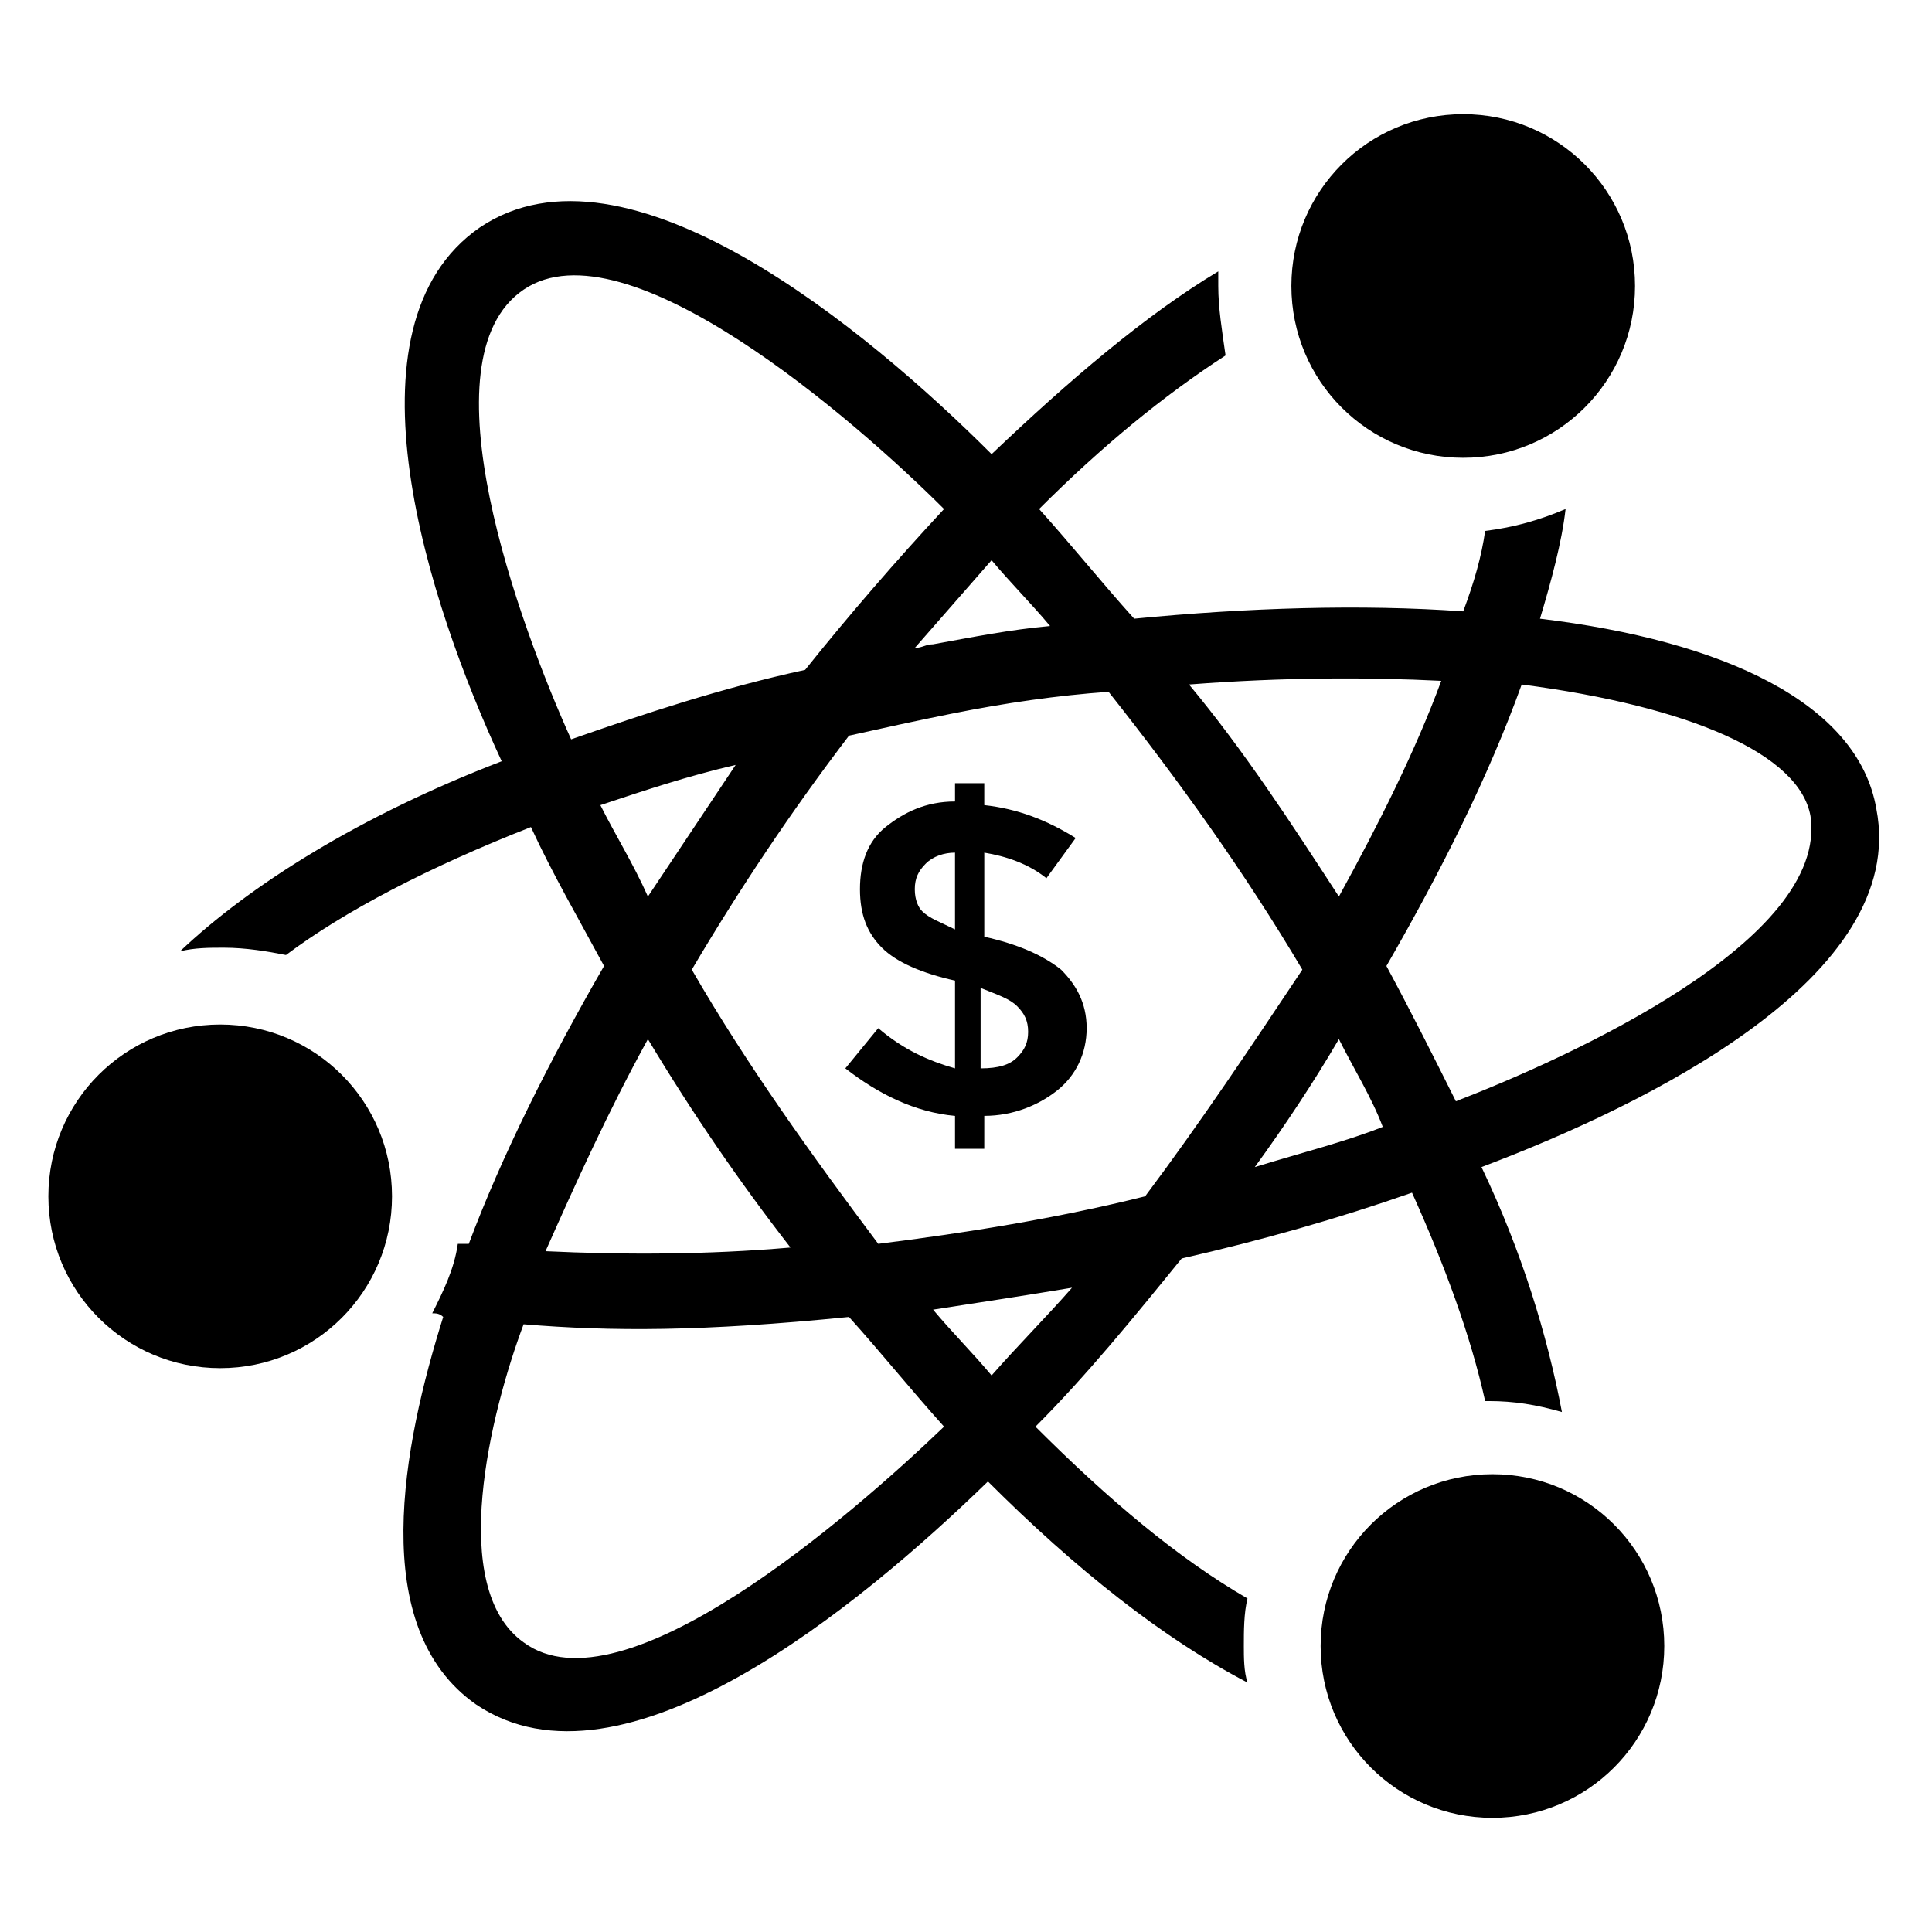 <?xml version="1.0" encoding="UTF-8"?>
<!-- Uploaded to: ICON Repo, www.svgrepo.com, Generator: ICON Repo Mixer Tools -->
<svg fill="#000000" width="800px" height="800px" version="1.1" viewBox="144 144 512 512" xmlns="http://www.w3.org/2000/svg">
 <g>
  <path d="m397.09 448.44v-8.719c-10.656-0.969-20.348-5.812-29.066-12.594l8.719-10.656c6.781 5.812 13.562 8.719 20.348 10.656v-23.254c-8.719-1.938-15.5-4.844-19.379-8.719-3.875-3.875-5.812-8.719-5.812-15.5s1.938-12.594 6.781-16.469 10.656-6.781 18.41-6.781v-4.852h7.75v5.812c8.719 0.969 16.469 3.875 24.223 8.719l-7.75 10.656c-4.844-3.875-10.656-5.812-16.469-6.781v22.285c8.719 1.938 15.5 4.844 20.348 8.719 3.875 3.875 6.781 8.719 6.781 15.5s-2.906 12.594-7.75 16.469-11.625 6.781-19.379 6.781l-0.004 8.727zm-7.754-75.57c-1.938 1.938-2.906 3.875-2.906 6.781s0.969 4.844 1.938 5.812c1.938 1.938 4.844 2.906 8.719 4.844v-20.348c-2.906 0.004-5.812 0.973-7.75 2.91zm24.223 51.348c1.938-1.938 2.906-3.875 2.906-6.781s-0.969-4.844-2.906-6.781-4.844-2.906-9.688-4.844v21.316c4.844-0.004 7.75-0.973 9.688-2.91z"/>
  <path d="m585.05 580.21c0 25.191-20.348 45.535-45.535 45.535-25.191 0-45.535-20.348-45.535-45.535 0-25.191 20.348-45.535 45.535-45.535 25.191 0 45.535 20.344 45.535 45.535z"/>
  <path d="m247.89 461.04c0 25.191-20.348 45.535-45.535 45.535-25.191 0-45.535-20.348-45.535-45.535 0-25.191 20.348-45.535 45.535-45.535s45.535 20.348 45.535 45.535z"/>
  <path d="m486.23 219.79c0-25.191 20.348-45.535 45.535-45.535 25.191 0 45.535 20.348 45.535 45.535 0 25.191-20.348 45.535-45.535 45.535-25.188 0.004-45.535-20.344-45.535-45.535z"/>
  <path d="m641.25 358.34c-4.844-28.098-40.691-44.566-89.137-50.383 2.906-9.688 5.812-20.348 6.781-29.066-6.781 2.906-13.562 4.844-21.316 5.812-0.969 6.781-2.906 13.562-5.812 21.316-27.129-1.938-57.164-0.969-87.199 1.938-8.719-9.688-16.469-19.379-25.191-29.066 16.469-16.469 32.941-30.035 49.41-40.691-0.961-6.777-1.93-12.594-1.93-18.406v-3.875c-19.379 11.625-39.723 29.066-60.07 48.441-32.941-32.941-96.887-86.23-135.64-60.07-37.785 26.16-13.562 99.793 5.812 141.45-37.785 14.531-66.852 32.941-85.262 50.383 3.875-0.969 7.75-0.969 11.625-0.969 5.812 0 11.625 0.969 16.469 1.938 15.5-11.625 37.785-23.254 64.914-33.91 5.812 12.594 12.594 24.223 19.379 36.816-14.531 25.191-27.129 50.383-35.848 73.633h-2.906c-0.969 6.781-3.875 12.594-6.781 18.41 0.969 0 1.938 0 2.906 0.969-10.656 33.91-20.348 82.352 8.719 102.7 38.754 26.16 101.73-26.16 135.64-59.102 23.254 23.254 46.504 41.66 68.789 53.289-0.969-2.906-0.969-6.781-0.969-9.688 0-3.875 0-8.719 0.969-12.594-18.41-10.656-36.816-26.16-56.195-45.535 13.562-13.562 26.16-29.066 38.754-44.566 21.316-4.844 41.66-10.656 61.039-17.441 8.719 19.379 15.5 37.785 19.379 55.227h0.969c6.781 0 12.594 0.969 19.379 2.906-3.875-20.348-10.656-42.629-21.316-64.914 43.602-16.473 113.36-50.383 104.64-94.953zm-115.3-33.91c-6.781 18.41-16.469 37.785-27.129 57.164-12.594-19.379-25.191-38.754-39.723-56.195 25.191-1.938 47.477-1.938 66.852-0.969zm-103.67-14.531c-10.656 0.969-20.348 2.906-31.004 4.844-1.938 0-2.906 0.969-4.844 0.969 6.781-7.75 13.562-15.5 20.348-23.254 4.844 5.816 10.656 11.629 15.5 17.441zm-139.52-89.137c27.129-18.41 88.168 34.879 111.42 58.133-12.594 13.562-25.191 28.098-36.816 42.629-22.285 4.844-42.629 11.625-62.008 18.41-13.562-30.035-39.723-100.76-12.594-119.17zm20.348 136.61c11.625-3.875 23.254-7.75 35.848-10.656-7.75 11.625-15.5 23.254-23.254 34.879-3.875-8.719-8.719-16.469-12.594-24.223zm12.594 62.008c11.625 19.379 24.223 37.785 37.785 55.227-22.285 1.938-44.566 1.938-64.914 0.969 7.75-17.441 16.473-36.816 27.129-56.195zm-32.941 159.86c-20.348-14.531-8.719-61.039 0-84.293 23.254 1.938 47.473 1.938 86.23-1.938 8.719 9.688 16.469 19.379 25.191 29.066-24.223 23.254-85.262 76.543-111.42 57.164zm124.02-70.727c-4.844-5.812-10.656-11.625-15.5-17.441 12.594-1.938 25.191-3.875 36.816-5.812-6.785 7.75-14.535 15.504-21.316 23.254zm40.691-47.477c-23.254 5.812-47.473 9.688-70.727 12.594-17.441-23.254-34.879-47.473-49.41-72.664 12.594-21.316 26.16-41.66 41.66-62.008 8.719-1.938 17.441-3.875 27.129-5.812 14.531-2.906 28.098-4.844 41.66-5.812 18.41 23.254 35.848 47.473 51.352 73.633-13.566 20.348-27.133 40.695-41.664 60.07zm29.066-7.75c7.75-10.656 15.5-22.285 22.285-33.91 3.875 7.75 8.719 15.5 11.625 23.254-9.688 3.875-21.316 6.781-33.91 10.656zm53.289-17.438c-5.812-11.625-11.625-23.254-18.41-35.848 14.531-25.191 27.129-50.383 35.848-74.602 44.566 5.812 73.633 18.41 76.539 34.879 4.848 32.938-63.945 63.941-93.977 75.57z"/>
 </g>
</svg>